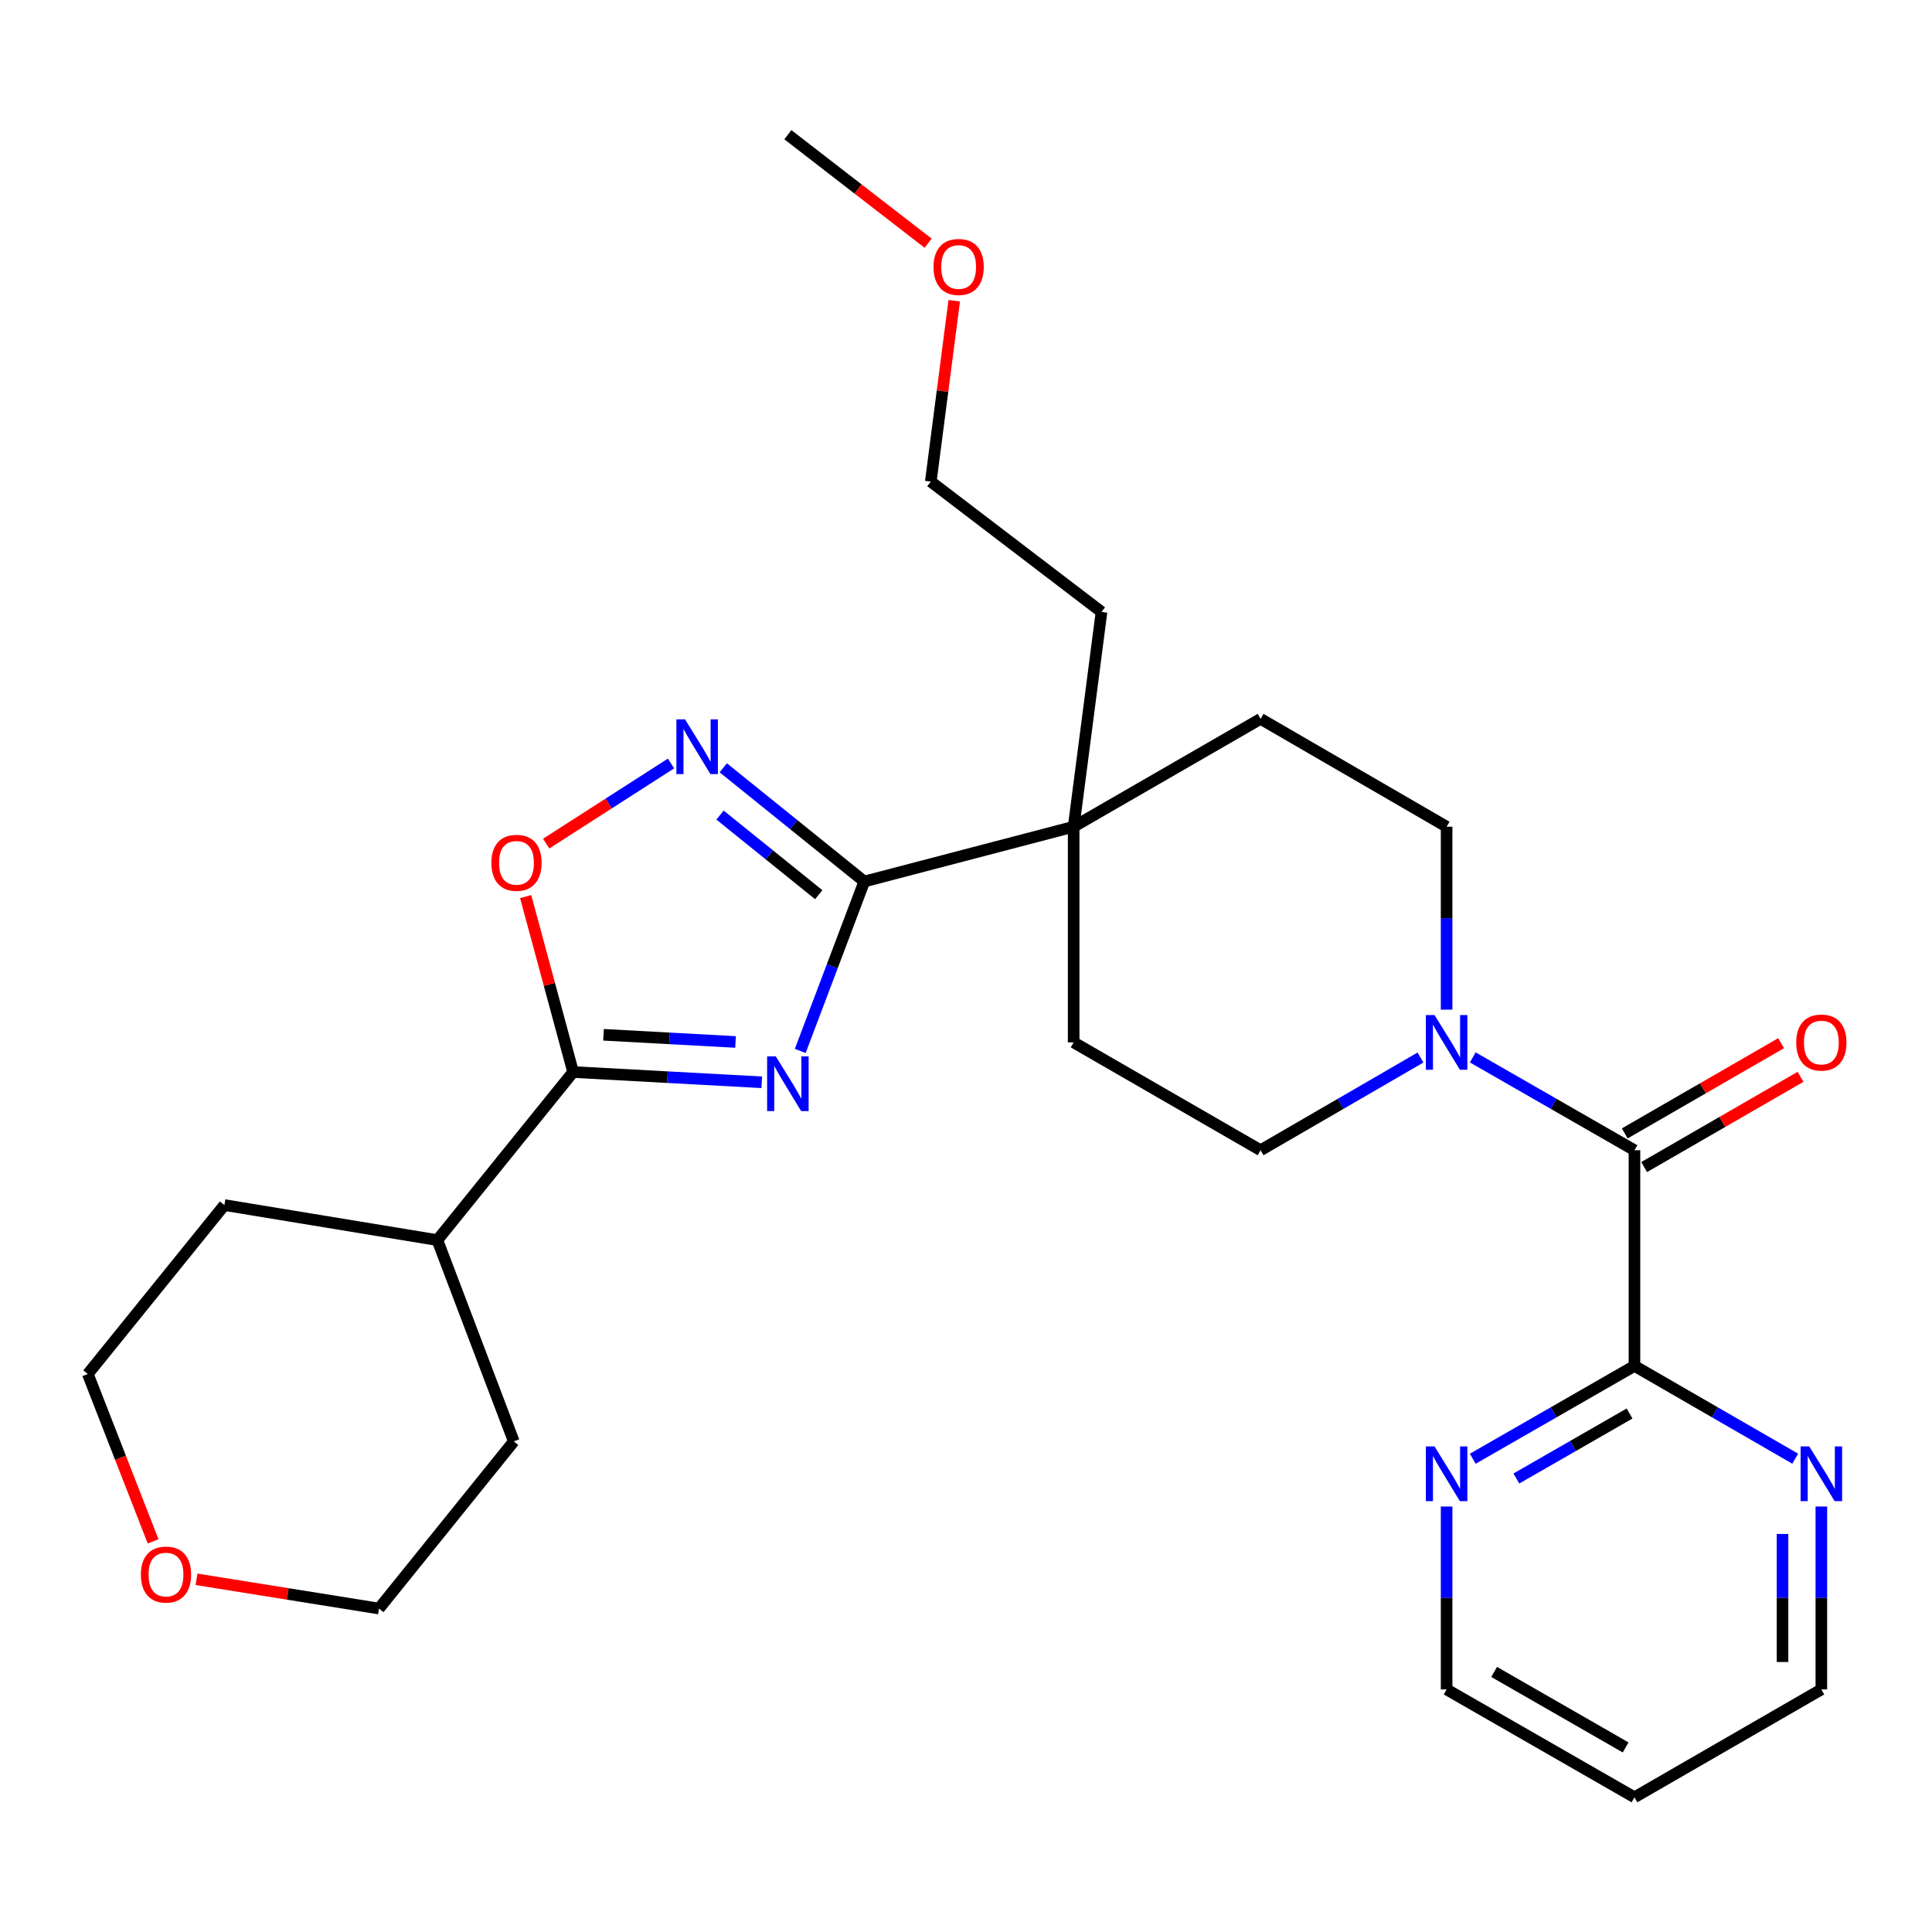 <?xml version='1.0' encoding='iso-8859-1'?>
<svg version='1.1' baseProfile='full'
              xmlns='http://www.w3.org/2000/svg'
                      xmlns:rdkit='http://www.rdkit.org/xml'
                      xmlns:xlink='http://www.w3.org/1999/xlink'
                  xml:space='preserve'
width='1000px' height='1000px' viewBox='0 0 1000 1000'>
<!-- END OF HEADER -->
<rect style='opacity:1.0;fill:#FFFFFF;stroke:none' width='1000' height='1000' x='0' y='0'> </rect>
<path class='bond-0' d='M 414.21,543.969 L 430.78,500.122' style='fill:none;fill-rule:evenodd;stroke:#0000FF;stroke-width:6px;stroke-linecap:butt;stroke-linejoin:miter;stroke-opacity:1' />
<path class='bond-0' d='M 430.78,500.122 L 447.351,456.274' style='fill:none;fill-rule:evenodd;stroke:#000000;stroke-width:6px;stroke-linecap:butt;stroke-linejoin:miter;stroke-opacity:1' />
<path class='bond-1' d='M 394.279,560.19 L 345.459,557.537' style='fill:none;fill-rule:evenodd;stroke:#0000FF;stroke-width:6px;stroke-linecap:butt;stroke-linejoin:miter;stroke-opacity:1' />
<path class='bond-1' d='M 345.459,557.537 L 296.64,554.883' style='fill:none;fill-rule:evenodd;stroke:#000000;stroke-width:6px;stroke-linecap:butt;stroke-linejoin:miter;stroke-opacity:1' />
<path class='bond-1' d='M 380.724,539.32 L 346.55,537.463' style='fill:none;fill-rule:evenodd;stroke:#0000FF;stroke-width:6px;stroke-linecap:butt;stroke-linejoin:miter;stroke-opacity:1' />
<path class='bond-1' d='M 346.55,537.463 L 312.377,535.605' style='fill:none;fill-rule:evenodd;stroke:#000000;stroke-width:6px;stroke-linecap:butt;stroke-linejoin:miter;stroke-opacity:1' />
<path class='bond-2' d='M 447.351,456.274 L 410.853,426.84' style='fill:none;fill-rule:evenodd;stroke:#000000;stroke-width:6px;stroke-linecap:butt;stroke-linejoin:miter;stroke-opacity:1' />
<path class='bond-2' d='M 410.853,426.84 L 374.356,397.406' style='fill:none;fill-rule:evenodd;stroke:#0000FF;stroke-width:6px;stroke-linecap:butt;stroke-linejoin:miter;stroke-opacity:1' />
<path class='bond-2' d='M 423.781,463.093 L 398.233,442.489' style='fill:none;fill-rule:evenodd;stroke:#000000;stroke-width:6px;stroke-linecap:butt;stroke-linejoin:miter;stroke-opacity:1' />
<path class='bond-2' d='M 398.233,442.489 L 372.685,421.885' style='fill:none;fill-rule:evenodd;stroke:#0000FF;stroke-width:6px;stroke-linecap:butt;stroke-linejoin:miter;stroke-opacity:1' />
<path class='bond-7' d='M 447.351,456.274 L 555.721,427.906' style='fill:none;fill-rule:evenodd;stroke:#000000;stroke-width:6px;stroke-linecap:butt;stroke-linejoin:miter;stroke-opacity:1' />
<path class='bond-4' d='M 296.64,554.883 L 284.362,509.481' style='fill:none;fill-rule:evenodd;stroke:#000000;stroke-width:6px;stroke-linecap:butt;stroke-linejoin:miter;stroke-opacity:1' />
<path class='bond-4' d='M 284.362,509.481 L 272.083,464.079' style='fill:none;fill-rule:evenodd;stroke:#FF0000;stroke-width:6px;stroke-linecap:butt;stroke-linejoin:miter;stroke-opacity:1' />
<path class='bond-15' d='M 296.64,554.883 L 226.377,641.877' style='fill:none;fill-rule:evenodd;stroke:#000000;stroke-width:6px;stroke-linecap:butt;stroke-linejoin:miter;stroke-opacity:1' />
<path class='bond-28' d='M 347.32,395.179 L 315.014,415.912' style='fill:none;fill-rule:evenodd;stroke:#0000FF;stroke-width:6px;stroke-linecap:butt;stroke-linejoin:miter;stroke-opacity:1' />
<path class='bond-28' d='M 315.014,415.912 L 282.709,436.645' style='fill:none;fill-rule:evenodd;stroke:#FF0000;stroke-width:6px;stroke-linecap:butt;stroke-linejoin:miter;stroke-opacity:1' />
<path class='bond-3' d='M 845.997,595.359 L 804.151,571.335' style='fill:none;fill-rule:evenodd;stroke:#000000;stroke-width:6px;stroke-linecap:butt;stroke-linejoin:miter;stroke-opacity:1' />
<path class='bond-3' d='M 804.151,571.335 L 762.305,547.312' style='fill:none;fill-rule:evenodd;stroke:#0000FF;stroke-width:6px;stroke-linecap:butt;stroke-linejoin:miter;stroke-opacity:1' />
<path class='bond-6' d='M 845.997,595.359 L 845.997,706.99' style='fill:none;fill-rule:evenodd;stroke:#000000;stroke-width:6px;stroke-linecap:butt;stroke-linejoin:miter;stroke-opacity:1' />
<path class='bond-12' d='M 851.021,604.065 L 891.491,580.711' style='fill:none;fill-rule:evenodd;stroke:#000000;stroke-width:6px;stroke-linecap:butt;stroke-linejoin:miter;stroke-opacity:1' />
<path class='bond-12' d='M 891.491,580.711 L 931.961,557.357' style='fill:none;fill-rule:evenodd;stroke:#FF0000;stroke-width:6px;stroke-linecap:butt;stroke-linejoin:miter;stroke-opacity:1' />
<path class='bond-12' d='M 840.973,586.653 L 881.443,563.298' style='fill:none;fill-rule:evenodd;stroke:#000000;stroke-width:6px;stroke-linecap:butt;stroke-linejoin:miter;stroke-opacity:1' />
<path class='bond-12' d='M 881.443,563.298 L 921.913,539.944' style='fill:none;fill-rule:evenodd;stroke:#FF0000;stroke-width:6px;stroke-linecap:butt;stroke-linejoin:miter;stroke-opacity:1' />
<path class='bond-5' d='M 735.239,547.377 L 693.858,571.368' style='fill:none;fill-rule:evenodd;stroke:#0000FF;stroke-width:6px;stroke-linecap:butt;stroke-linejoin:miter;stroke-opacity:1' />
<path class='bond-5' d='M 693.858,571.368 L 652.476,595.359' style='fill:none;fill-rule:evenodd;stroke:#000000;stroke-width:6px;stroke-linecap:butt;stroke-linejoin:miter;stroke-opacity:1' />
<path class='bond-30' d='M 748.762,522.587 L 748.762,475.246' style='fill:none;fill-rule:evenodd;stroke:#0000FF;stroke-width:6px;stroke-linecap:butt;stroke-linejoin:miter;stroke-opacity:1' />
<path class='bond-30' d='M 748.762,475.246 L 748.762,427.906' style='fill:none;fill-rule:evenodd;stroke:#000000;stroke-width:6px;stroke-linecap:butt;stroke-linejoin:miter;stroke-opacity:1' />
<path class='bond-8' d='M 845.997,706.99 L 804.151,731.018' style='fill:none;fill-rule:evenodd;stroke:#000000;stroke-width:6px;stroke-linecap:butt;stroke-linejoin:miter;stroke-opacity:1' />
<path class='bond-8' d='M 804.151,731.018 L 762.305,755.046' style='fill:none;fill-rule:evenodd;stroke:#0000FF;stroke-width:6px;stroke-linecap:butt;stroke-linejoin:miter;stroke-opacity:1' />
<path class='bond-8' d='M 843.454,731.633 L 814.161,748.452' style='fill:none;fill-rule:evenodd;stroke:#000000;stroke-width:6px;stroke-linecap:butt;stroke-linejoin:miter;stroke-opacity:1' />
<path class='bond-8' d='M 814.161,748.452 L 784.869,765.272' style='fill:none;fill-rule:evenodd;stroke:#0000FF;stroke-width:6px;stroke-linecap:butt;stroke-linejoin:miter;stroke-opacity:1' />
<path class='bond-9' d='M 845.997,706.99 L 887.597,731.001' style='fill:none;fill-rule:evenodd;stroke:#000000;stroke-width:6px;stroke-linecap:butt;stroke-linejoin:miter;stroke-opacity:1' />
<path class='bond-9' d='M 887.597,731.001 L 929.197,755.012' style='fill:none;fill-rule:evenodd;stroke:#0000FF;stroke-width:6px;stroke-linecap:butt;stroke-linejoin:miter;stroke-opacity:1' />
<path class='bond-13' d='M 555.721,427.906 L 652.476,372.084' style='fill:none;fill-rule:evenodd;stroke:#000000;stroke-width:6px;stroke-linecap:butt;stroke-linejoin:miter;stroke-opacity:1' />
<path class='bond-14' d='M 555.721,427.906 L 555.721,539.537' style='fill:none;fill-rule:evenodd;stroke:#000000;stroke-width:6px;stroke-linecap:butt;stroke-linejoin:miter;stroke-opacity:1' />
<path class='bond-18' d='M 555.721,427.906 L 570.14,316.732' style='fill:none;fill-rule:evenodd;stroke:#000000;stroke-width:6px;stroke-linecap:butt;stroke-linejoin:miter;stroke-opacity:1' />
<path class='bond-19' d='M 748.762,779.773 L 748.762,827.108' style='fill:none;fill-rule:evenodd;stroke:#0000FF;stroke-width:6px;stroke-linecap:butt;stroke-linejoin:miter;stroke-opacity:1' />
<path class='bond-19' d='M 748.762,827.108 L 748.762,874.443' style='fill:none;fill-rule:evenodd;stroke:#000000;stroke-width:6px;stroke-linecap:butt;stroke-linejoin:miter;stroke-opacity:1' />
<path class='bond-20' d='M 942.729,779.773 L 942.729,827.108' style='fill:none;fill-rule:evenodd;stroke:#0000FF;stroke-width:6px;stroke-linecap:butt;stroke-linejoin:miter;stroke-opacity:1' />
<path class='bond-20' d='M 942.729,827.108 L 942.729,874.443' style='fill:none;fill-rule:evenodd;stroke:#000000;stroke-width:6px;stroke-linecap:butt;stroke-linejoin:miter;stroke-opacity:1' />
<path class='bond-20' d='M 922.626,793.974 L 922.626,827.108' style='fill:none;fill-rule:evenodd;stroke:#0000FF;stroke-width:6px;stroke-linecap:butt;stroke-linejoin:miter;stroke-opacity:1' />
<path class='bond-20' d='M 922.626,827.108 L 922.626,860.243' style='fill:none;fill-rule:evenodd;stroke:#000000;stroke-width:6px;stroke-linecap:butt;stroke-linejoin:miter;stroke-opacity:1' />
<path class='bond-10' d='M 652.476,595.359 L 555.721,539.537' style='fill:none;fill-rule:evenodd;stroke:#000000;stroke-width:6px;stroke-linecap:butt;stroke-linejoin:miter;stroke-opacity:1' />
<path class='bond-11' d='M 748.762,427.906 L 652.476,372.084' style='fill:none;fill-rule:evenodd;stroke:#000000;stroke-width:6px;stroke-linecap:butt;stroke-linejoin:miter;stroke-opacity:1' />
<path class='bond-24' d='M 226.377,641.877 L 265.937,746.059' style='fill:none;fill-rule:evenodd;stroke:#000000;stroke-width:6px;stroke-linecap:butt;stroke-linejoin:miter;stroke-opacity:1' />
<path class='bond-25' d='M 226.377,641.877 L 116.153,623.739' style='fill:none;fill-rule:evenodd;stroke:#000000;stroke-width:6px;stroke-linecap:butt;stroke-linejoin:miter;stroke-opacity:1' />
<path class='bond-16' d='M 79.247,797.81 L 62.351,754.494' style='fill:none;fill-rule:evenodd;stroke:#FF0000;stroke-width:6px;stroke-linecap:butt;stroke-linejoin:miter;stroke-opacity:1' />
<path class='bond-16' d='M 62.351,754.494 L 45.455,711.179' style='fill:none;fill-rule:evenodd;stroke:#000000;stroke-width:6px;stroke-linecap:butt;stroke-linejoin:miter;stroke-opacity:1' />
<path class='bond-29' d='M 101.71,817.445 L 148.938,825.014' style='fill:none;fill-rule:evenodd;stroke:#FF0000;stroke-width:6px;stroke-linecap:butt;stroke-linejoin:miter;stroke-opacity:1' />
<path class='bond-29' d='M 148.938,825.014 L 196.166,832.583' style='fill:none;fill-rule:evenodd;stroke:#000000;stroke-width:6px;stroke-linecap:butt;stroke-linejoin:miter;stroke-opacity:1' />
<path class='bond-17' d='M 845.997,930.276 L 942.729,874.443' style='fill:none;fill-rule:evenodd;stroke:#000000;stroke-width:6px;stroke-linecap:butt;stroke-linejoin:miter;stroke-opacity:1' />
<path class='bond-31' d='M 845.997,930.276 L 748.762,874.443' style='fill:none;fill-rule:evenodd;stroke:#000000;stroke-width:6px;stroke-linecap:butt;stroke-linejoin:miter;stroke-opacity:1' />
<path class='bond-31' d='M 841.422,904.467 L 773.358,865.384' style='fill:none;fill-rule:evenodd;stroke:#000000;stroke-width:6px;stroke-linecap:butt;stroke-linejoin:miter;stroke-opacity:1' />
<path class='bond-26' d='M 570.14,316.732 L 481.773,249.273' style='fill:none;fill-rule:evenodd;stroke:#000000;stroke-width:6px;stroke-linecap:butt;stroke-linejoin:miter;stroke-opacity:1' />
<path class='bond-21' d='M 493.914,155.662 L 487.843,202.467' style='fill:none;fill-rule:evenodd;stroke:#FF0000;stroke-width:6px;stroke-linecap:butt;stroke-linejoin:miter;stroke-opacity:1' />
<path class='bond-21' d='M 487.843,202.467 L 481.773,249.273' style='fill:none;fill-rule:evenodd;stroke:#000000;stroke-width:6px;stroke-linecap:butt;stroke-linejoin:miter;stroke-opacity:1' />
<path class='bond-27' d='M 480.398,125.882 L 444.1,97.803' style='fill:none;fill-rule:evenodd;stroke:#FF0000;stroke-width:6px;stroke-linecap:butt;stroke-linejoin:miter;stroke-opacity:1' />
<path class='bond-27' d='M 444.1,97.803 L 407.802,69.724' style='fill:none;fill-rule:evenodd;stroke:#000000;stroke-width:6px;stroke-linecap:butt;stroke-linejoin:miter;stroke-opacity:1' />
<path class='bond-22' d='M 196.166,832.583 L 265.937,746.059' style='fill:none;fill-rule:evenodd;stroke:#000000;stroke-width:6px;stroke-linecap:butt;stroke-linejoin:miter;stroke-opacity:1' />
<path class='bond-23' d='M 45.455,711.179 L 116.153,623.739' style='fill:none;fill-rule:evenodd;stroke:#000000;stroke-width:6px;stroke-linecap:butt;stroke-linejoin:miter;stroke-opacity:1' />
<path  class='atom-0' d='M 401.542 546.766
L 410.822 561.766
Q 411.742 563.246, 413.222 565.926
Q 414.702 568.606, 414.782 568.766
L 414.782 546.766
L 418.542 546.766
L 418.542 575.086
L 414.662 575.086
L 404.702 558.686
Q 403.542 556.766, 402.302 554.566
Q 401.102 552.366, 400.742 551.686
L 400.742 575.086
L 397.062 575.086
L 397.062 546.766
L 401.542 546.766
' fill='#0000FF'/>
<path  class='atom-3' d='M 354.578 372.343
L 363.858 387.343
Q 364.778 388.823, 366.258 391.503
Q 367.738 394.183, 367.818 394.343
L 367.818 372.343
L 371.578 372.343
L 371.578 400.663
L 367.698 400.663
L 357.738 384.263
Q 356.578 382.343, 355.338 380.143
Q 354.138 377.943, 353.778 377.263
L 353.778 400.663
L 350.098 400.663
L 350.098 372.343
L 354.578 372.343
' fill='#0000FF'/>
<path  class='atom-5' d='M 254.333 446.593
Q 254.333 439.793, 257.693 435.993
Q 261.053 432.193, 267.333 432.193
Q 273.613 432.193, 276.973 435.993
Q 280.333 439.793, 280.333 446.593
Q 280.333 453.473, 276.933 457.393
Q 273.533 461.273, 267.333 461.273
Q 261.093 461.273, 257.693 457.393
Q 254.333 453.513, 254.333 446.593
M 267.333 458.073
Q 271.653 458.073, 273.973 455.193
Q 276.333 452.273, 276.333 446.593
Q 276.333 441.033, 273.973 438.233
Q 271.653 435.393, 267.333 435.393
Q 263.013 435.393, 260.653 438.193
Q 258.333 440.993, 258.333 446.593
Q 258.333 452.313, 260.653 455.193
Q 263.013 458.073, 267.333 458.073
' fill='#FF0000'/>
<path  class='atom-6' d='M 742.502 525.377
L 751.782 540.377
Q 752.702 541.857, 754.182 544.537
Q 755.662 547.217, 755.742 547.377
L 755.742 525.377
L 759.502 525.377
L 759.502 553.697
L 755.622 553.697
L 745.662 537.297
Q 744.502 535.377, 743.262 533.177
Q 742.062 530.977, 741.702 530.297
L 741.702 553.697
L 738.022 553.697
L 738.022 525.377
L 742.502 525.377
' fill='#0000FF'/>
<path  class='atom-9' d='M 742.502 748.663
L 751.782 763.663
Q 752.702 765.143, 754.182 767.823
Q 755.662 770.503, 755.742 770.663
L 755.742 748.663
L 759.502 748.663
L 759.502 776.983
L 755.622 776.983
L 745.662 760.583
Q 744.502 758.663, 743.262 756.463
Q 742.062 754.263, 741.702 753.583
L 741.702 776.983
L 738.022 776.983
L 738.022 748.663
L 742.502 748.663
' fill='#0000FF'/>
<path  class='atom-10' d='M 936.469 748.663
L 945.749 763.663
Q 946.669 765.143, 948.149 767.823
Q 949.629 770.503, 949.709 770.663
L 949.709 748.663
L 953.469 748.663
L 953.469 776.983
L 949.589 776.983
L 939.629 760.583
Q 938.469 758.663, 937.229 756.463
Q 936.029 754.263, 935.669 753.583
L 935.669 776.983
L 931.989 776.983
L 931.989 748.663
L 936.469 748.663
' fill='#0000FF'/>
<path  class='atom-13' d='M 929.729 539.617
Q 929.729 532.817, 933.089 529.017
Q 936.449 525.217, 942.729 525.217
Q 949.009 525.217, 952.369 529.017
Q 955.729 532.817, 955.729 539.617
Q 955.729 546.497, 952.329 550.417
Q 948.929 554.297, 942.729 554.297
Q 936.489 554.297, 933.089 550.417
Q 929.729 546.537, 929.729 539.617
M 942.729 551.097
Q 947.049 551.097, 949.369 548.217
Q 951.729 545.297, 951.729 539.617
Q 951.729 534.057, 949.369 531.257
Q 947.049 528.417, 942.729 528.417
Q 938.409 528.417, 936.049 531.217
Q 933.729 534.017, 933.729 539.617
Q 933.729 545.337, 936.049 548.217
Q 938.409 551.097, 942.729 551.097
' fill='#FF0000'/>
<path  class='atom-17' d='M 72.919 814.994
Q 72.919 808.194, 76.279 804.394
Q 79.639 800.594, 85.919 800.594
Q 92.199 800.594, 95.559 804.394
Q 98.919 808.194, 98.919 814.994
Q 98.919 821.874, 95.519 825.794
Q 92.119 829.674, 85.919 829.674
Q 79.679 829.674, 76.279 825.794
Q 72.919 821.914, 72.919 814.994
M 85.919 826.474
Q 90.239 826.474, 92.559 823.594
Q 94.919 820.674, 94.919 814.994
Q 94.919 809.434, 92.559 806.634
Q 90.239 803.794, 85.919 803.794
Q 81.599 803.794, 79.239 806.594
Q 76.919 809.394, 76.919 814.994
Q 76.919 820.714, 79.239 823.594
Q 81.599 826.474, 85.919 826.474
' fill='#FF0000'/>
<path  class='atom-22' d='M 483.192 138.179
Q 483.192 131.379, 486.552 127.579
Q 489.912 123.779, 496.192 123.779
Q 502.472 123.779, 505.832 127.579
Q 509.192 131.379, 509.192 138.179
Q 509.192 145.059, 505.792 148.979
Q 502.392 152.859, 496.192 152.859
Q 489.952 152.859, 486.552 148.979
Q 483.192 145.099, 483.192 138.179
M 496.192 149.659
Q 500.512 149.659, 502.832 146.779
Q 505.192 143.859, 505.192 138.179
Q 505.192 132.619, 502.832 129.819
Q 500.512 126.979, 496.192 126.979
Q 491.872 126.979, 489.512 129.779
Q 487.192 132.579, 487.192 138.179
Q 487.192 143.899, 489.512 146.779
Q 491.872 149.659, 496.192 149.659
' fill='#FF0000'/>
</svg>
